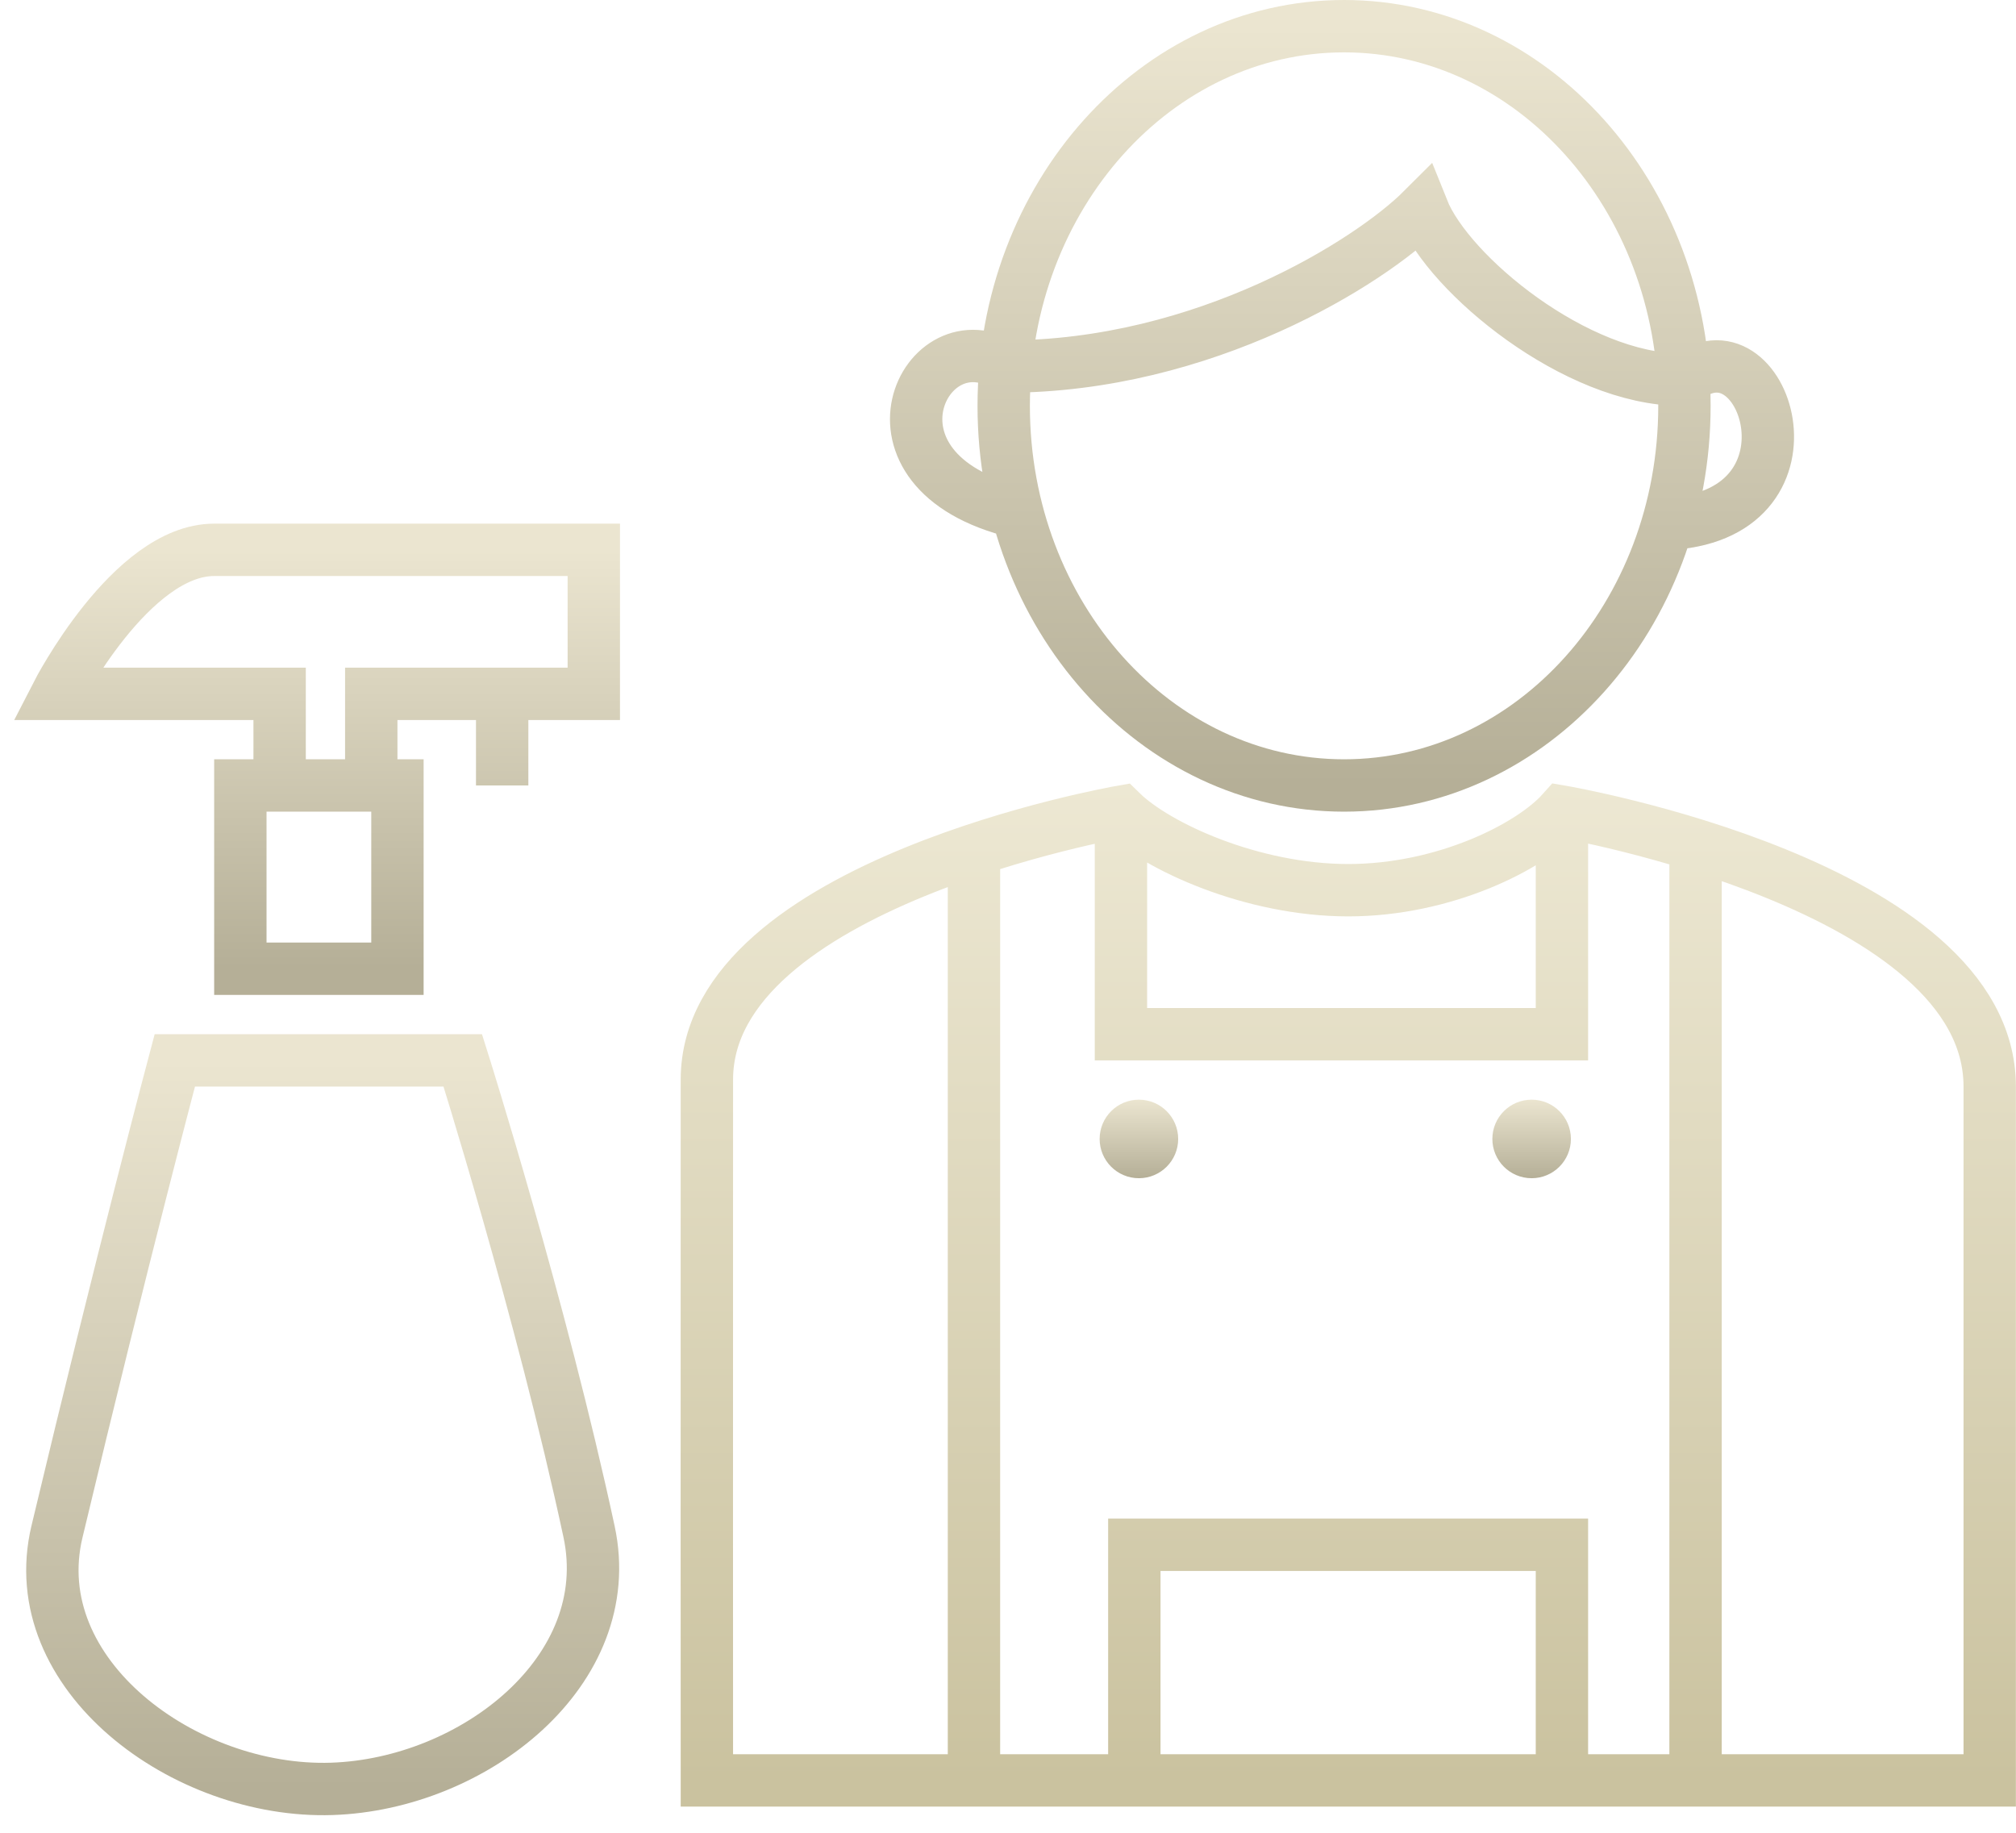 <?xml version="1.0" encoding="UTF-8"?> <svg xmlns="http://www.w3.org/2000/svg" width="77" height="70" viewBox="0 0 77 70" fill="none"><path d="M38.422 14C35.359 12 32.358 18 38.858 19.563M64.34 14.5C67.359 12 69.859 19.563 63.859 20M38.405 14C46.005 14 52.336 10 54.336 8C55.336 10.5 60.213 14.5 64.213 14.5M64.336 15.5C64.336 23.508 58.516 30 51.336 30C44.156 30 38.336 23.508 38.336 15.5C38.336 7.492 44.156 1 51.336 1C58.516 1 64.336 7.492 64.336 15.5Z" stroke="url(#paint0_linear_748_14)" stroke-width="2"></path><path d="M43.325 68V59H59.657V68M37.2 68V32.466M64.761 68V32.271M42.814 31.001V39.5H59.657V31.007M26.999 68H75.996V41.5C75.996 33.805 59.664 31 59.664 31C58.473 32.333 55.172 34 51.497 34C47.822 34 44.182 32.333 42.821 31C42.821 31 27.003 33.757 26.999 41.232C26.993 50.5 26.999 68 26.999 68Z" stroke="url(#paint1_linear_748_14)" stroke-width="2"></path><path d="M17.676 40.5H6.676C6.676 40.5 4.681 48 2.176 58.5C0.872 63.962 7.064 68.51 12.676 68.323C18.098 68.142 23.637 63.804 22.499 58.5C20.675 50 17.676 40.5 17.676 40.5Z" stroke="url(#paint2_linear_748_14)" stroke-width="2"></path><path d="M10.68 30V26.5H2.18C2.18 26.5 5.001 21 8.18 21H22.68V26.5H19.18M19.18 26.5V30M19.18 26.5H14.18V30M9.18 30V37H15.18V30H9.18Z" stroke="url(#paint3_linear_748_14)" stroke-width="2"></path><circle cx="43.5" cy="43.5" r="1" fill="url(#paint4_linear_748_14)" stroke="url(#paint5_linear_748_14)"></circle><circle cx="58.5" cy="43.5" r="1" fill="url(#paint6_linear_748_14)" stroke="url(#paint7_linear_748_14)"></circle><defs><linearGradient id="paint0_linear_748_14" x1="51.258" y1="1" x2="51.258" y2="30" gradientUnits="userSpaceOnUse"><stop stop-color="#EBE5D0"></stop><stop offset="1" stop-color="#B5AF97"></stop></linearGradient><linearGradient id="paint1_linear_748_14" x1="51.496" y1="30" x2="51.496" y2="68" gradientUnits="userSpaceOnUse"><stop stop-color="#EDE8D3"></stop><stop offset="1" stop-color="#CAC29F"></stop></linearGradient><linearGradient id="paint2_linear_748_14" x1="12.324" y1="40.5" x2="12.324" y2="68.329" gradientUnits="userSpaceOnUse"><stop stop-color="#EBE5D0"></stop><stop offset="1" stop-color="#B5AF97"></stop></linearGradient><linearGradient id="paint3_linear_748_14" x1="12.43" y1="21" x2="12.43" y2="37" gradientUnits="userSpaceOnUse"><stop stop-color="#EBE5D0"></stop><stop offset="1" stop-color="#B5AF97"></stop></linearGradient><linearGradient id="paint4_linear_748_14" x1="43.5" y1="42" x2="43.5" y2="45" gradientUnits="userSpaceOnUse"><stop stop-color="#EBE5D0"></stop><stop offset="1" stop-color="#B5AF97"></stop></linearGradient><linearGradient id="paint5_linear_748_14" x1="43.5" y1="42" x2="43.5" y2="45" gradientUnits="userSpaceOnUse"><stop stop-color="#EBE5D0"></stop><stop offset="1" stop-color="#B5AF97"></stop></linearGradient><linearGradient id="paint6_linear_748_14" x1="58.5" y1="42" x2="58.5" y2="45" gradientUnits="userSpaceOnUse"><stop stop-color="#EBE5D0"></stop><stop offset="1" stop-color="#B5AF97"></stop></linearGradient><linearGradient id="paint7_linear_748_14" x1="58.5" y1="42" x2="58.5" y2="45" gradientUnits="userSpaceOnUse"><stop stop-color="#EBE5D0"></stop><stop offset="1" stop-color="#B5AF97"></stop></linearGradient></defs></svg> 